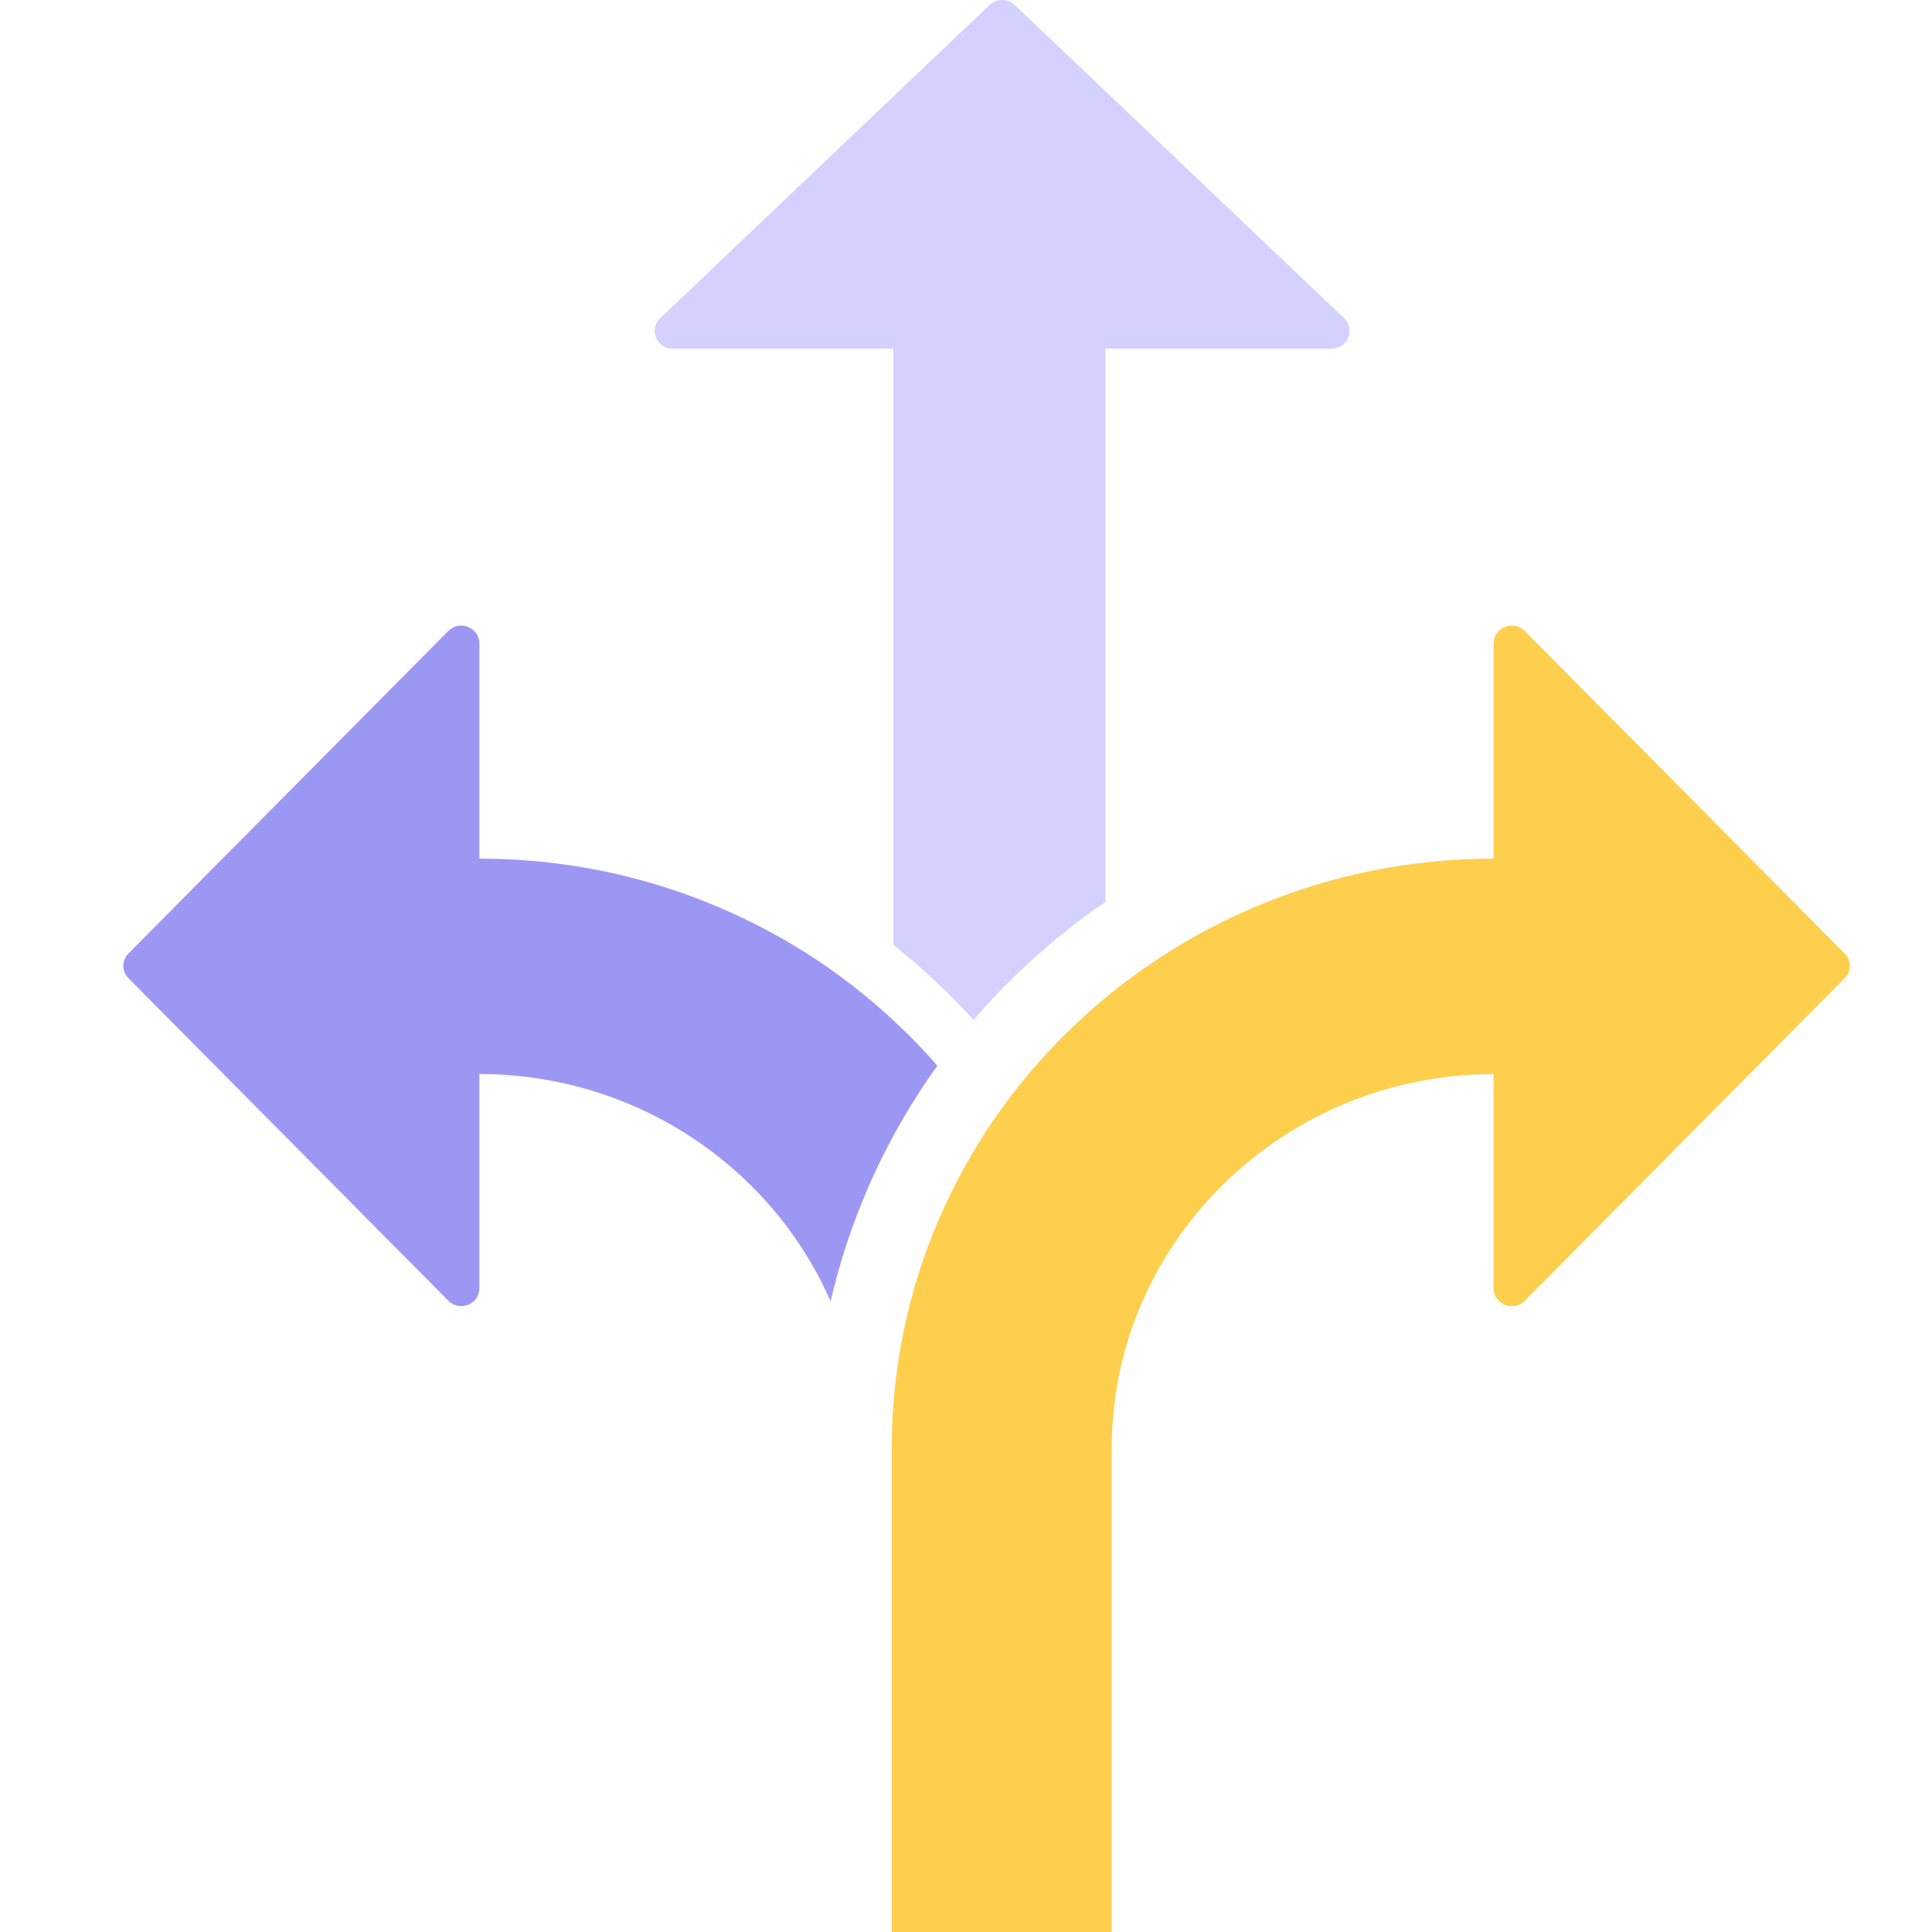 <svg width="47" height="47" viewBox="0 0 47 47" fill="none" xmlns="http://www.w3.org/2000/svg">
<g clip-path="url(#clip0_732_667)">
<path d="M32.699 7.742L24.686 0.122C24.515 -0.041 24.244 -0.041 24.073 0.122L16.06 7.742C15.777 8.011 15.972 8.482 16.367 8.482H21.73V22.986C22.175 23.339 22.604 23.715 23.013 24.116C23.242 24.34 23.466 24.574 23.682 24.812C23.988 24.457 24.31 24.114 24.648 23.783C25.345 23.101 26.094 22.486 26.892 21.941V8.482H32.392C32.787 8.482 32.982 8.012 32.699 7.742H32.699Z" fill="#D4D0FF"/>
<path d="M21.103 28.927C21.563 27.864 22.131 26.861 22.803 25.925C22.552 25.638 22.289 25.359 22.014 25.09C20.669 23.773 19.103 22.739 17.358 22.016C15.552 21.268 13.636 20.889 11.662 20.888V15.651C11.662 15.264 11.182 15.073 10.906 15.35L3.124 23.196C2.959 23.364 2.959 23.63 3.124 23.797L10.907 31.643C11.182 31.92 11.662 31.729 11.662 31.342V26.128C15.491 26.131 18.785 28.411 20.206 31.657C20.421 30.726 20.72 29.815 21.104 28.927L21.103 28.927Z" fill="#9D97F4"/>
<path d="M44.875 23.196L37.093 15.35C36.817 15.073 36.337 15.264 36.337 15.651V20.888C34.363 20.889 32.447 21.268 30.641 22.016C28.896 22.739 27.33 23.773 25.985 25.09C24.64 26.407 23.584 27.941 22.846 29.649C22.081 31.42 21.693 33.299 21.693 35.234V47.231H27.045V35.234C27.045 30.216 31.212 26.132 36.337 26.128V31.342C36.337 31.729 36.817 31.92 37.093 31.642L44.875 23.797C45.041 23.63 45.041 23.363 44.875 23.196V23.196Z" fill="#FECE4D"/>
</g>
<defs>
<clipPath id="clip0_732_667">
<rect width="47" height="47" fill="white"/>
</clipPath>
</defs>
</svg>

